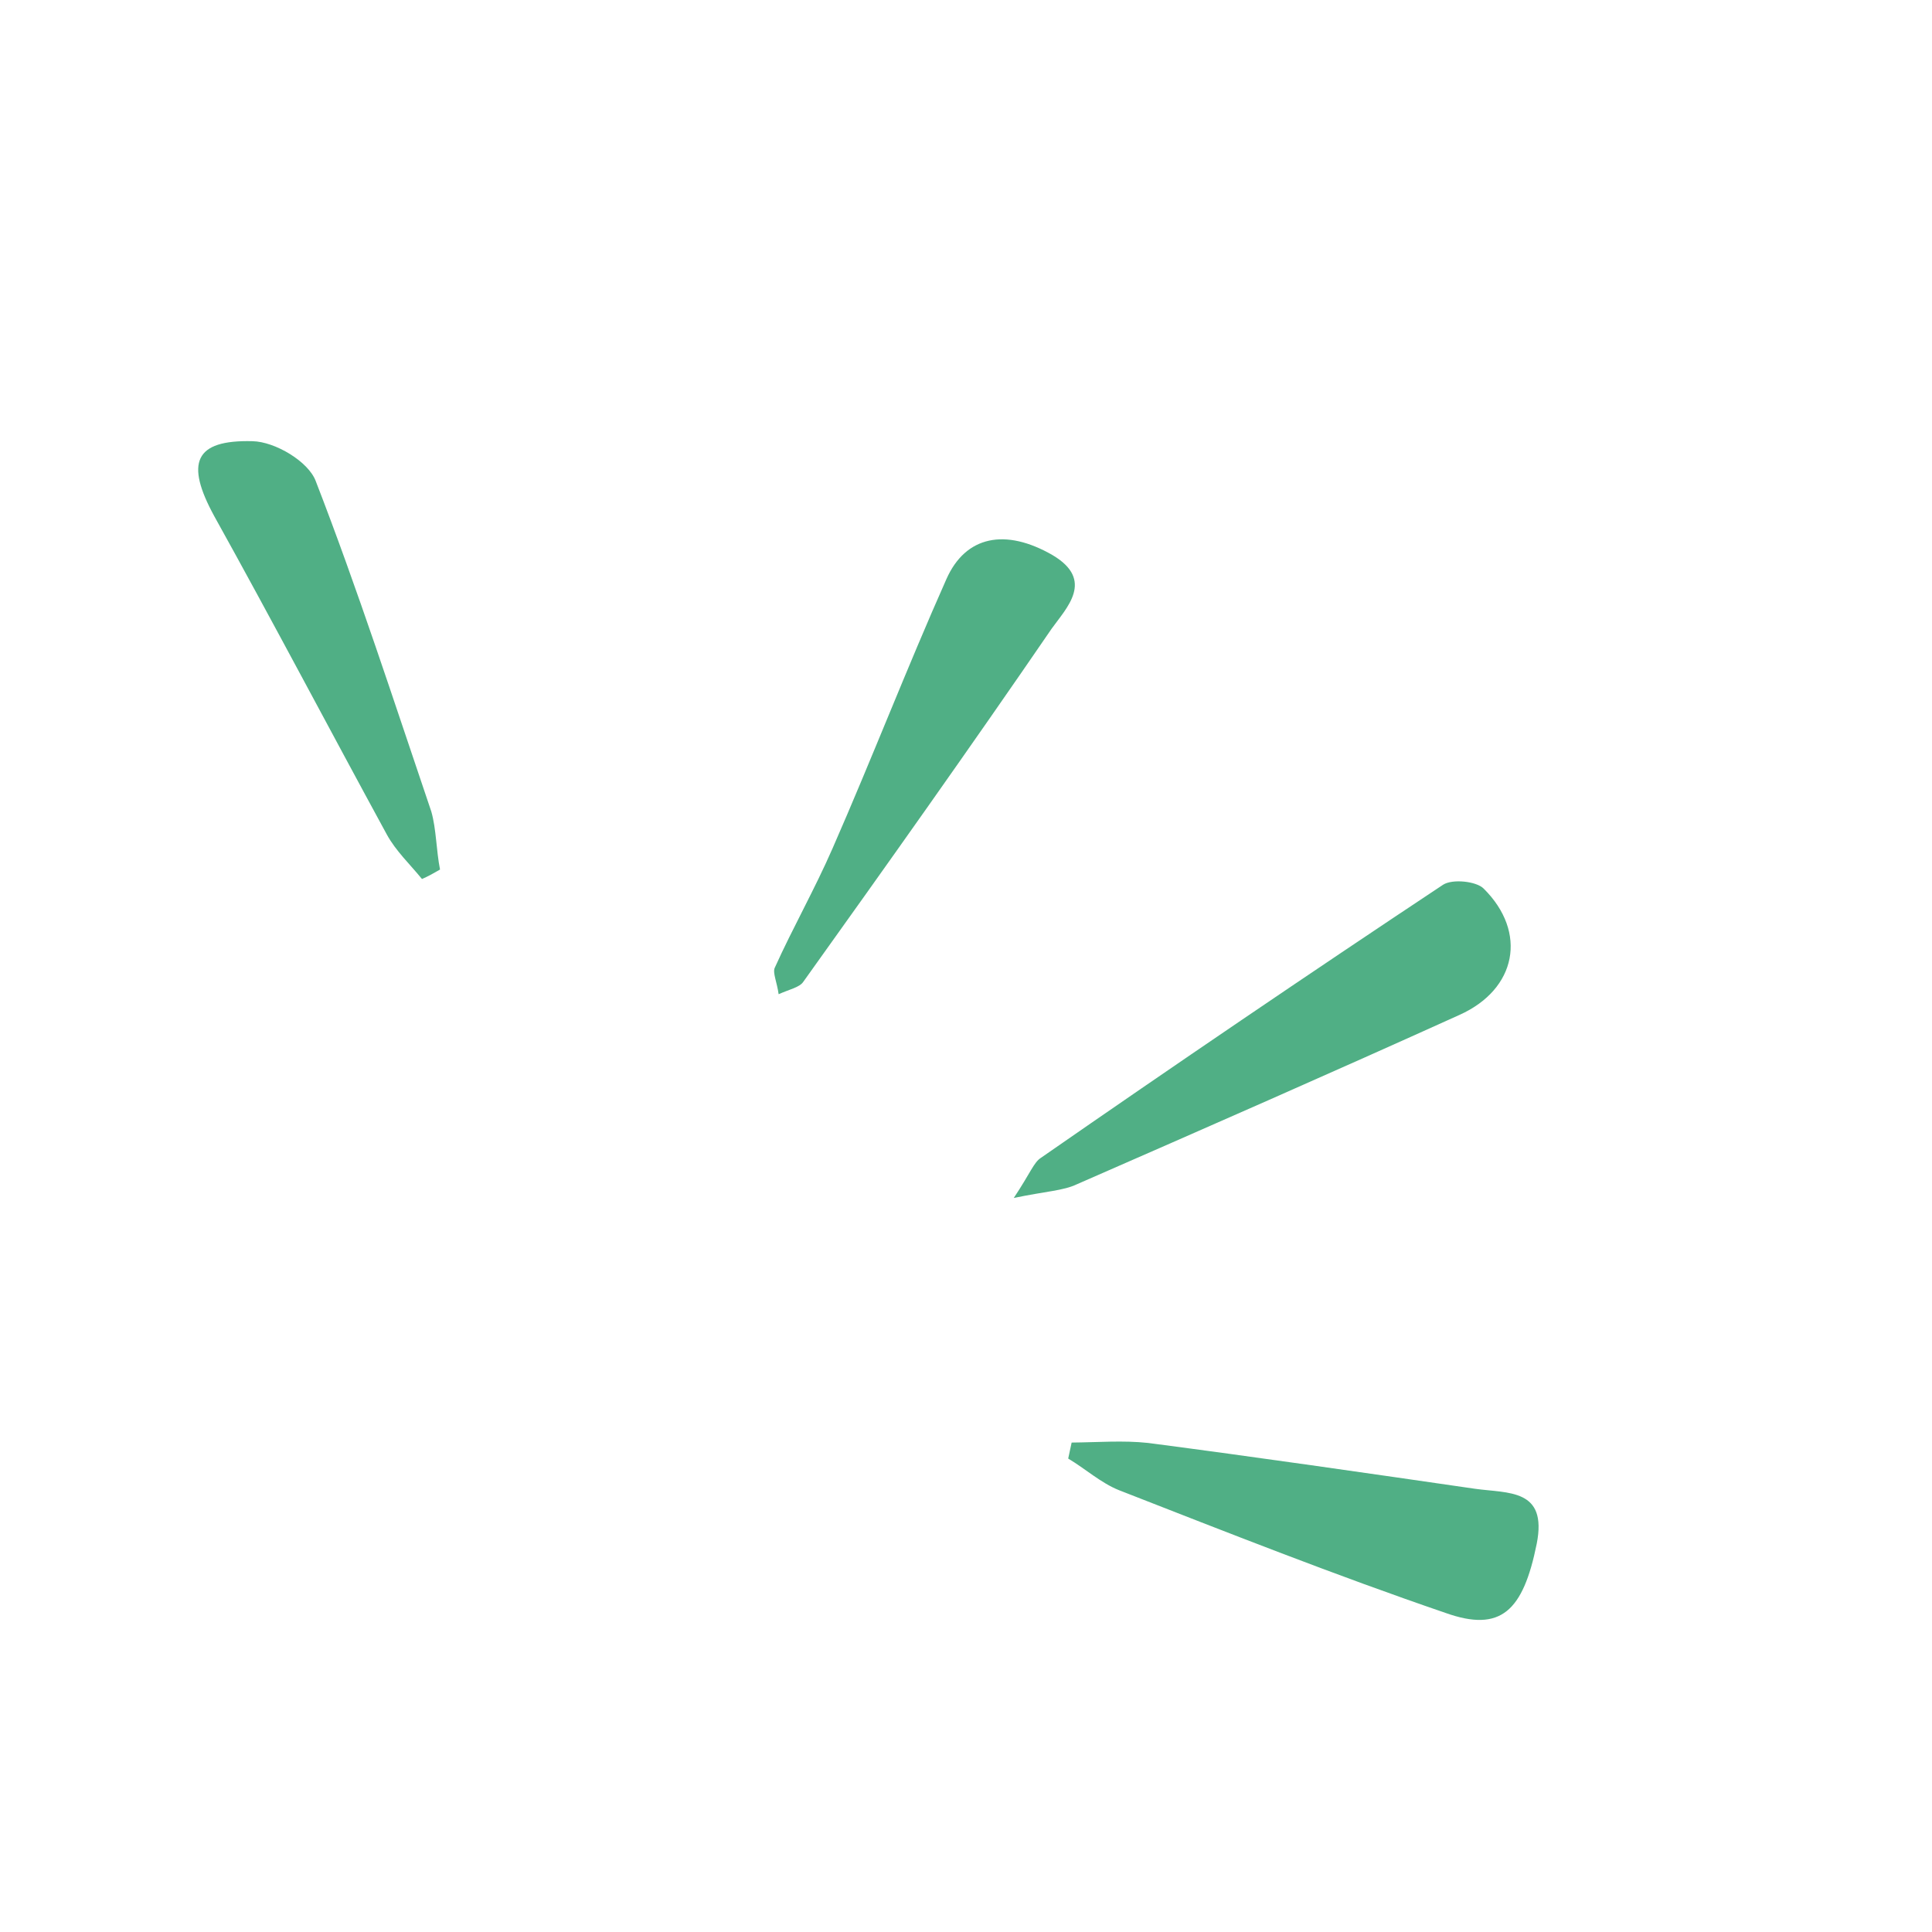 <svg width="102" height="102" viewBox="0 0 102 102" fill="none" xmlns="http://www.w3.org/2000/svg">
<path d="M54.958 61.126C61.997 56.241 69.059 51.44 76.187 46.71C76.685 46.389 77.947 46.526 78.329 46.912C80.662 49.222 80.067 52.23 77.053 53.582C70.349 56.615 63.621 59.564 56.851 62.525C56.132 62.865 55.276 62.883 53.522 63.246C54.411 61.912 54.575 61.37 54.958 61.126Z" fill="#50AF85"/>
<path d="M56.396 77.005L56.577 76.16C57.932 76.149 59.305 76.038 60.61 76.18C66.348 76.929 72.11 77.764 77.873 78.6C79.629 78.847 81.707 78.583 81.132 81.5C80.413 85.064 79.236 86.193 76.319 85.155C70.509 83.167 64.811 80.913 59.071 78.672C58.119 78.289 57.298 77.542 56.396 77.005Z" fill="#50AF85"/>
<path d="M23.231 45.908C22.917 46.088 22.604 46.269 22.278 46.407C21.646 45.63 20.9 44.93 20.425 44.063C17.371 38.46 14.39 32.791 11.307 27.242C9.78 24.44 10.252 23.212 13.333 23.293C14.527 23.318 16.285 24.368 16.669 25.398C18.897 31.145 20.798 37.03 22.772 42.849C23.036 43.776 23.028 44.872 23.231 45.908Z" fill="#50AF85"/>
<path d="M40.899 51.103C41.864 48.964 43.007 46.961 43.96 44.778C46.037 40.039 47.875 35.274 49.964 30.577C50.978 28.284 53.083 27.872 55.573 29.309C57.801 30.633 56.316 32.081 55.521 33.193C51.237 39.446 46.842 45.637 42.405 51.841C42.209 52.129 41.683 52.232 41.108 52.489C41.022 51.861 40.789 51.368 40.899 51.103Z" fill="#50AF85"/>
</svg>
